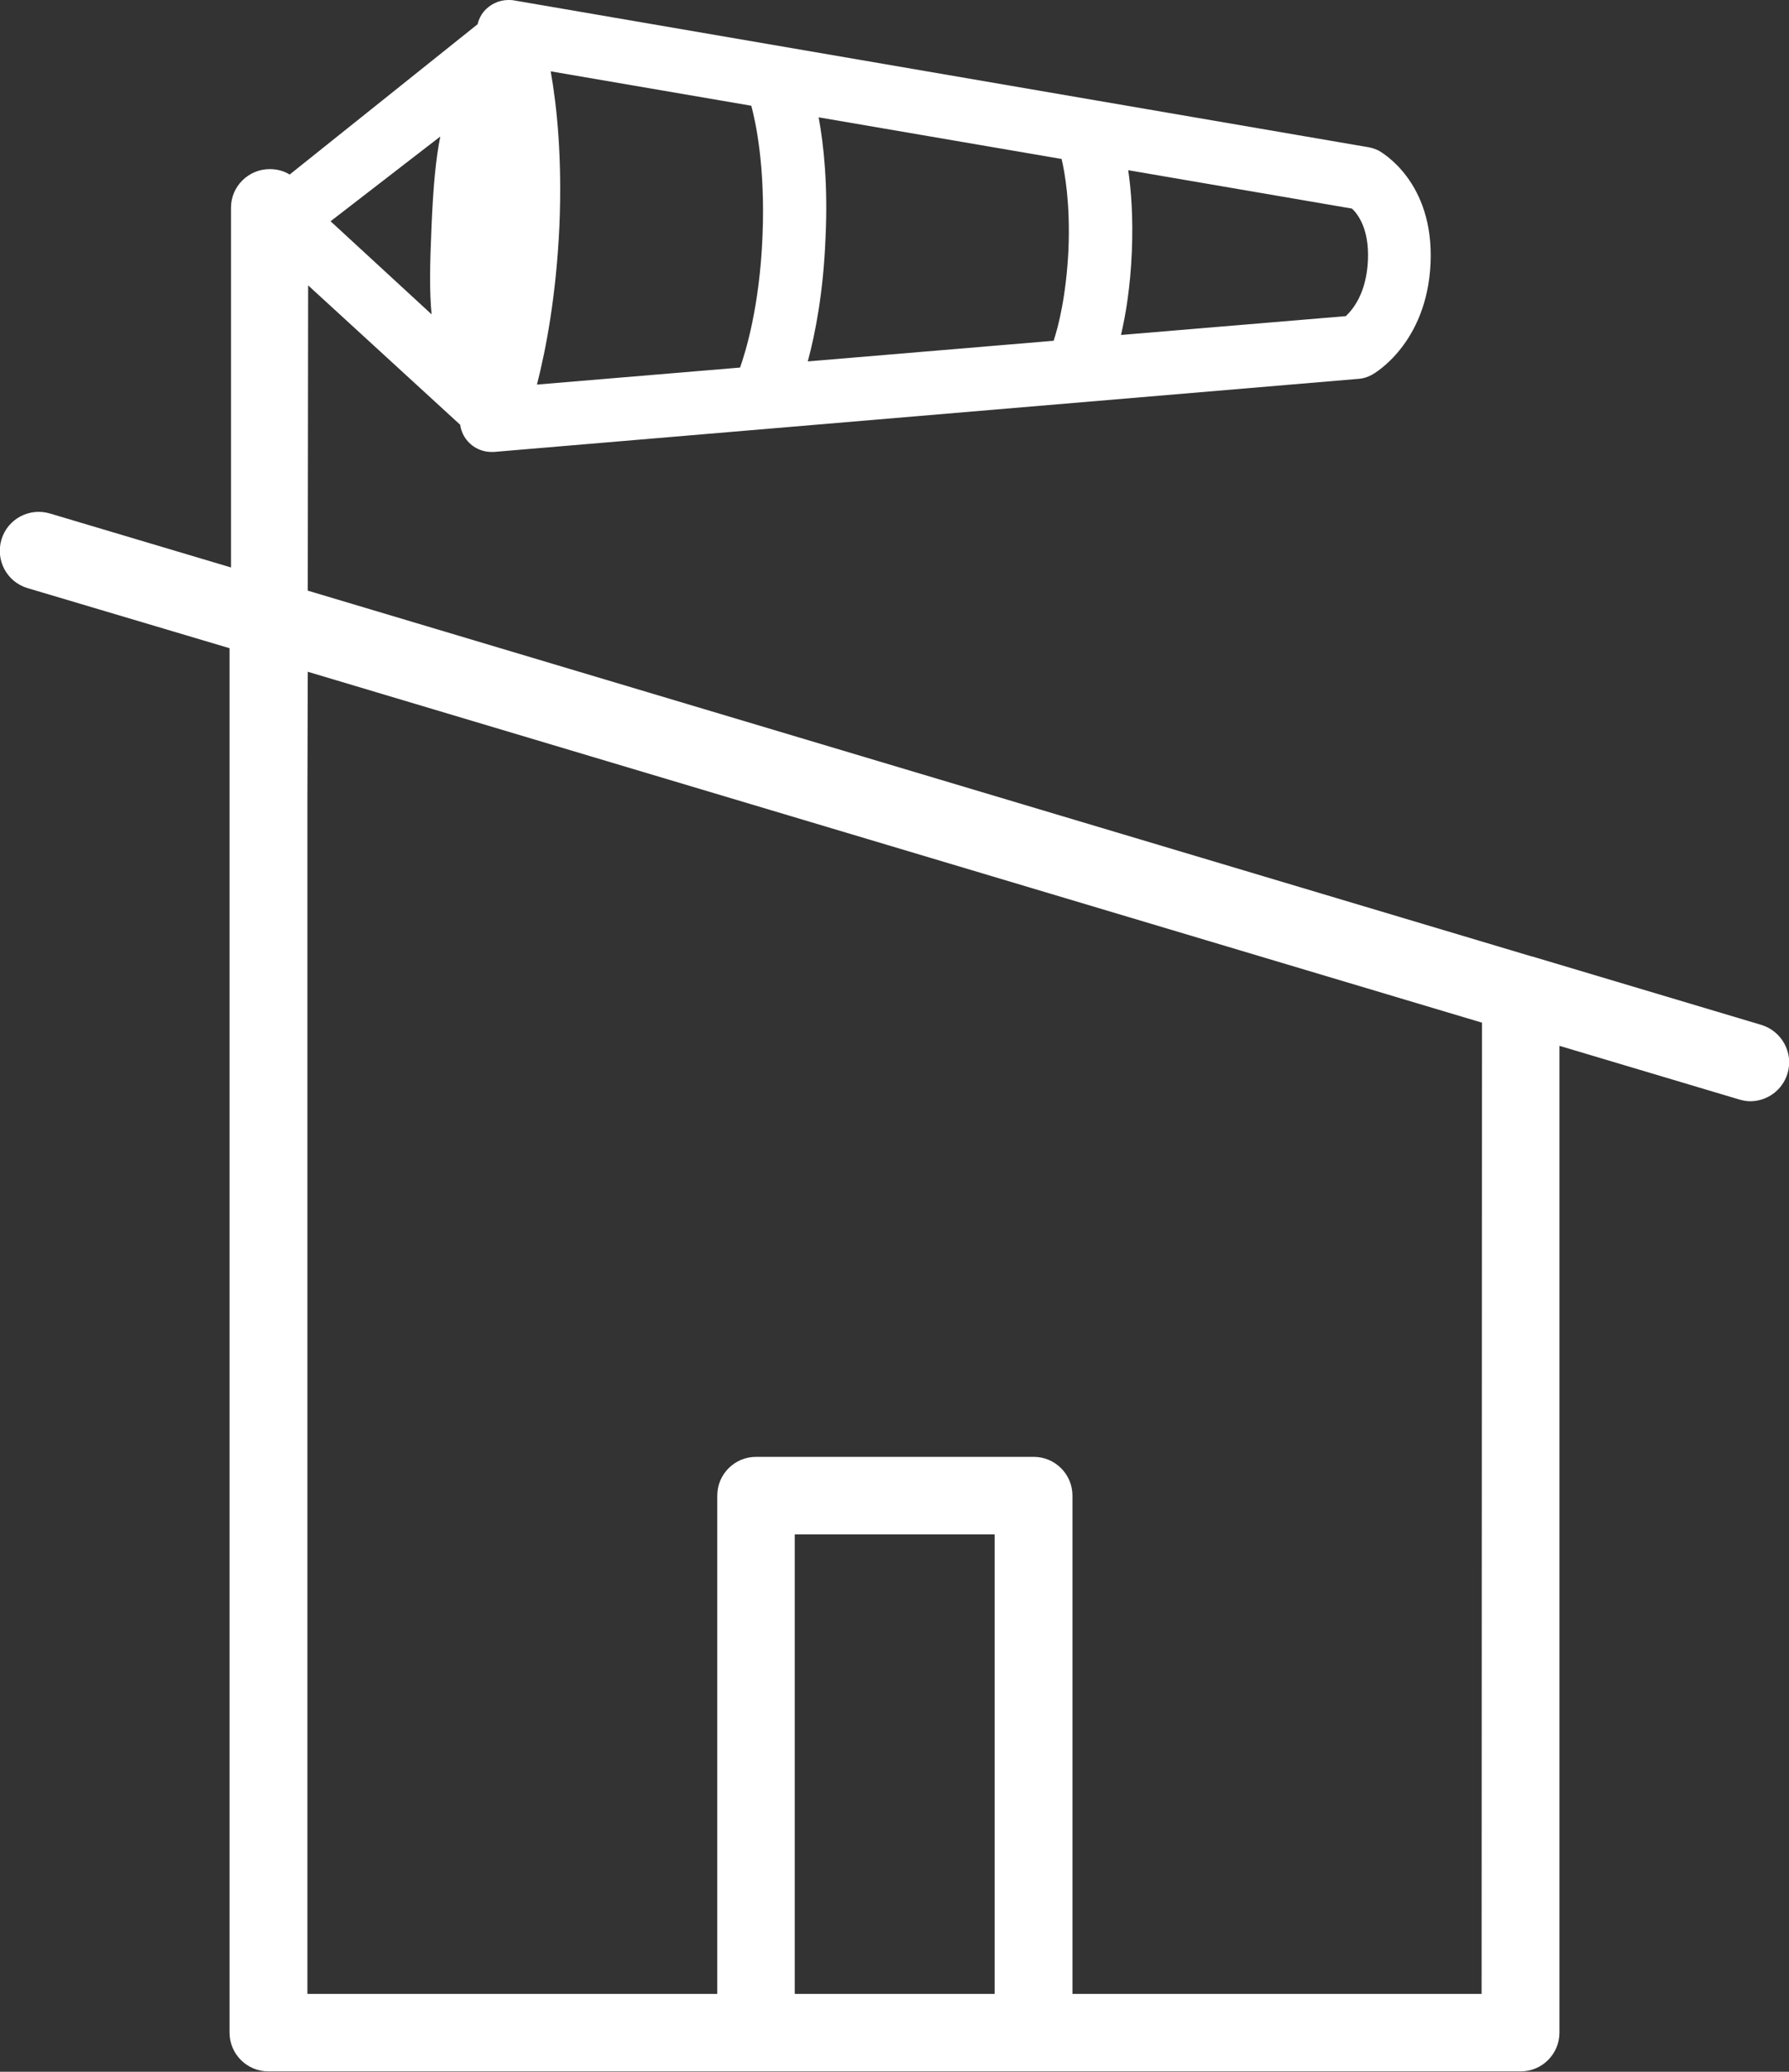 <?xml version="1.0" encoding="utf-8"?>
<!-- Generator: Adobe Illustrator 22.0.0, SVG Export Plug-In . SVG Version: 6.00 Build 0)  -->
<svg version="1.1" id="Ebene_1" xmlns="http://www.w3.org/2000/svg" xmlns:xlink="http://www.w3.org/1999/xlink" x="0px" y="0px"
	 viewBox="0 0 494.1 572.1" style="enable-background:new 0 0 494.1 572.1;" xml:space="preserve">
<rect x="0" y="0" width="494.1" height="572.1" fill="#333333" stroke="none"/>
<style type="text/css">
	.st0{fill:#FFFFFF;}
</style>
<path class="st0" d="M486.4,283l-63.3-18.9H423l-338-101l0.1-84.3l42,38.5c0.2,1.4,0.7,2.7,1.5,3.8c1.6,2.3,4.3,3.7,7.1,3.7
	c0,0,0.5,0,0.7,0l239-20.2c1.1-0.1,2.2-0.4,3.5-1.1c0.6-0.3,15.2-8.6,16.2-30.8c1-22.7-13.7-30.7-14.3-31.1
	c-0.8-0.4-1.7-0.7-2.6-0.9L141.9,0.1c-0.5-0.1-1-0.1-1.5-0.1c-2.6,0-5.1,1.2-6.8,3.2c-0.8,1-1.4,2.2-1.7,3.5L80,48.2
	c-1.6-1-3.5-1.5-5.5-1.5c-5.9,0-10.7,4.8-10.7,10.6v99.4l-50-14.9c-5.7-1.7-11.7,1.5-13.4,7.2s1.5,11.7,7.2,13.4L63.4,179v382.3
	c0,5.9,4.8,10.7,10.7,10.7H420c5.9,0,10.7-4.8,10.7-10.7V288.8l49.6,14.8c1,0.3,2.1,0.5,3.1,0.5c4.6,0,8.9-3,10.3-7.7
	C495.4,290.7,492.1,284.7,486.4,283z M119.2,86.8L91.3,61.1l30.3-23.4c-1.2,6.1-1.9,13-2.4,24.4C118.7,73.4,118.6,80.5,119.2,86.8z
	 M312.6,69.5c0.4-9.5-0.2-17-1-22.5l61.8,10.6c1.6,1.5,4.8,5.6,4.4,14.3c-0.4,8.9-4,13.4-6.1,15.4l-62.1,5.2
	C310.9,87,312.2,79.2,312.6,69.5z M226.1,32.4l67.1,11.5c0.9,3.8,2.4,12.2,1.9,24.9c-0.6,12.8-2.8,21.4-4.1,25.3l-67.9,5.7
	c2.1-7.8,4.3-19.1,4.9-34.1C228.7,51.1,227.5,40,226.1,32.4z M154.5,62.5c0.8-18.9-0.7-33.2-2.4-42.8l55.4,9.5
	c1.1,4.1,3.9,16.4,3.1,35.9c-0.8,19.7-4.7,32.1-6.2,36.4l-56.1,4.7C150.8,96.4,153.6,81.8,154.5,62.5z M274.7,550.6h-55.2V423.7
	h55.2V550.6z M409.2,550.6h-113V413c0-5.9-4.8-10.7-10.7-10.7h-76.7c-5.9,0-10.7,4.8-10.7,10.7v137.6H84.9V220.9l0.1-35.4
	l324.3,96.9L409.2,550.6L409.2,550.6z"/>
</svg>
